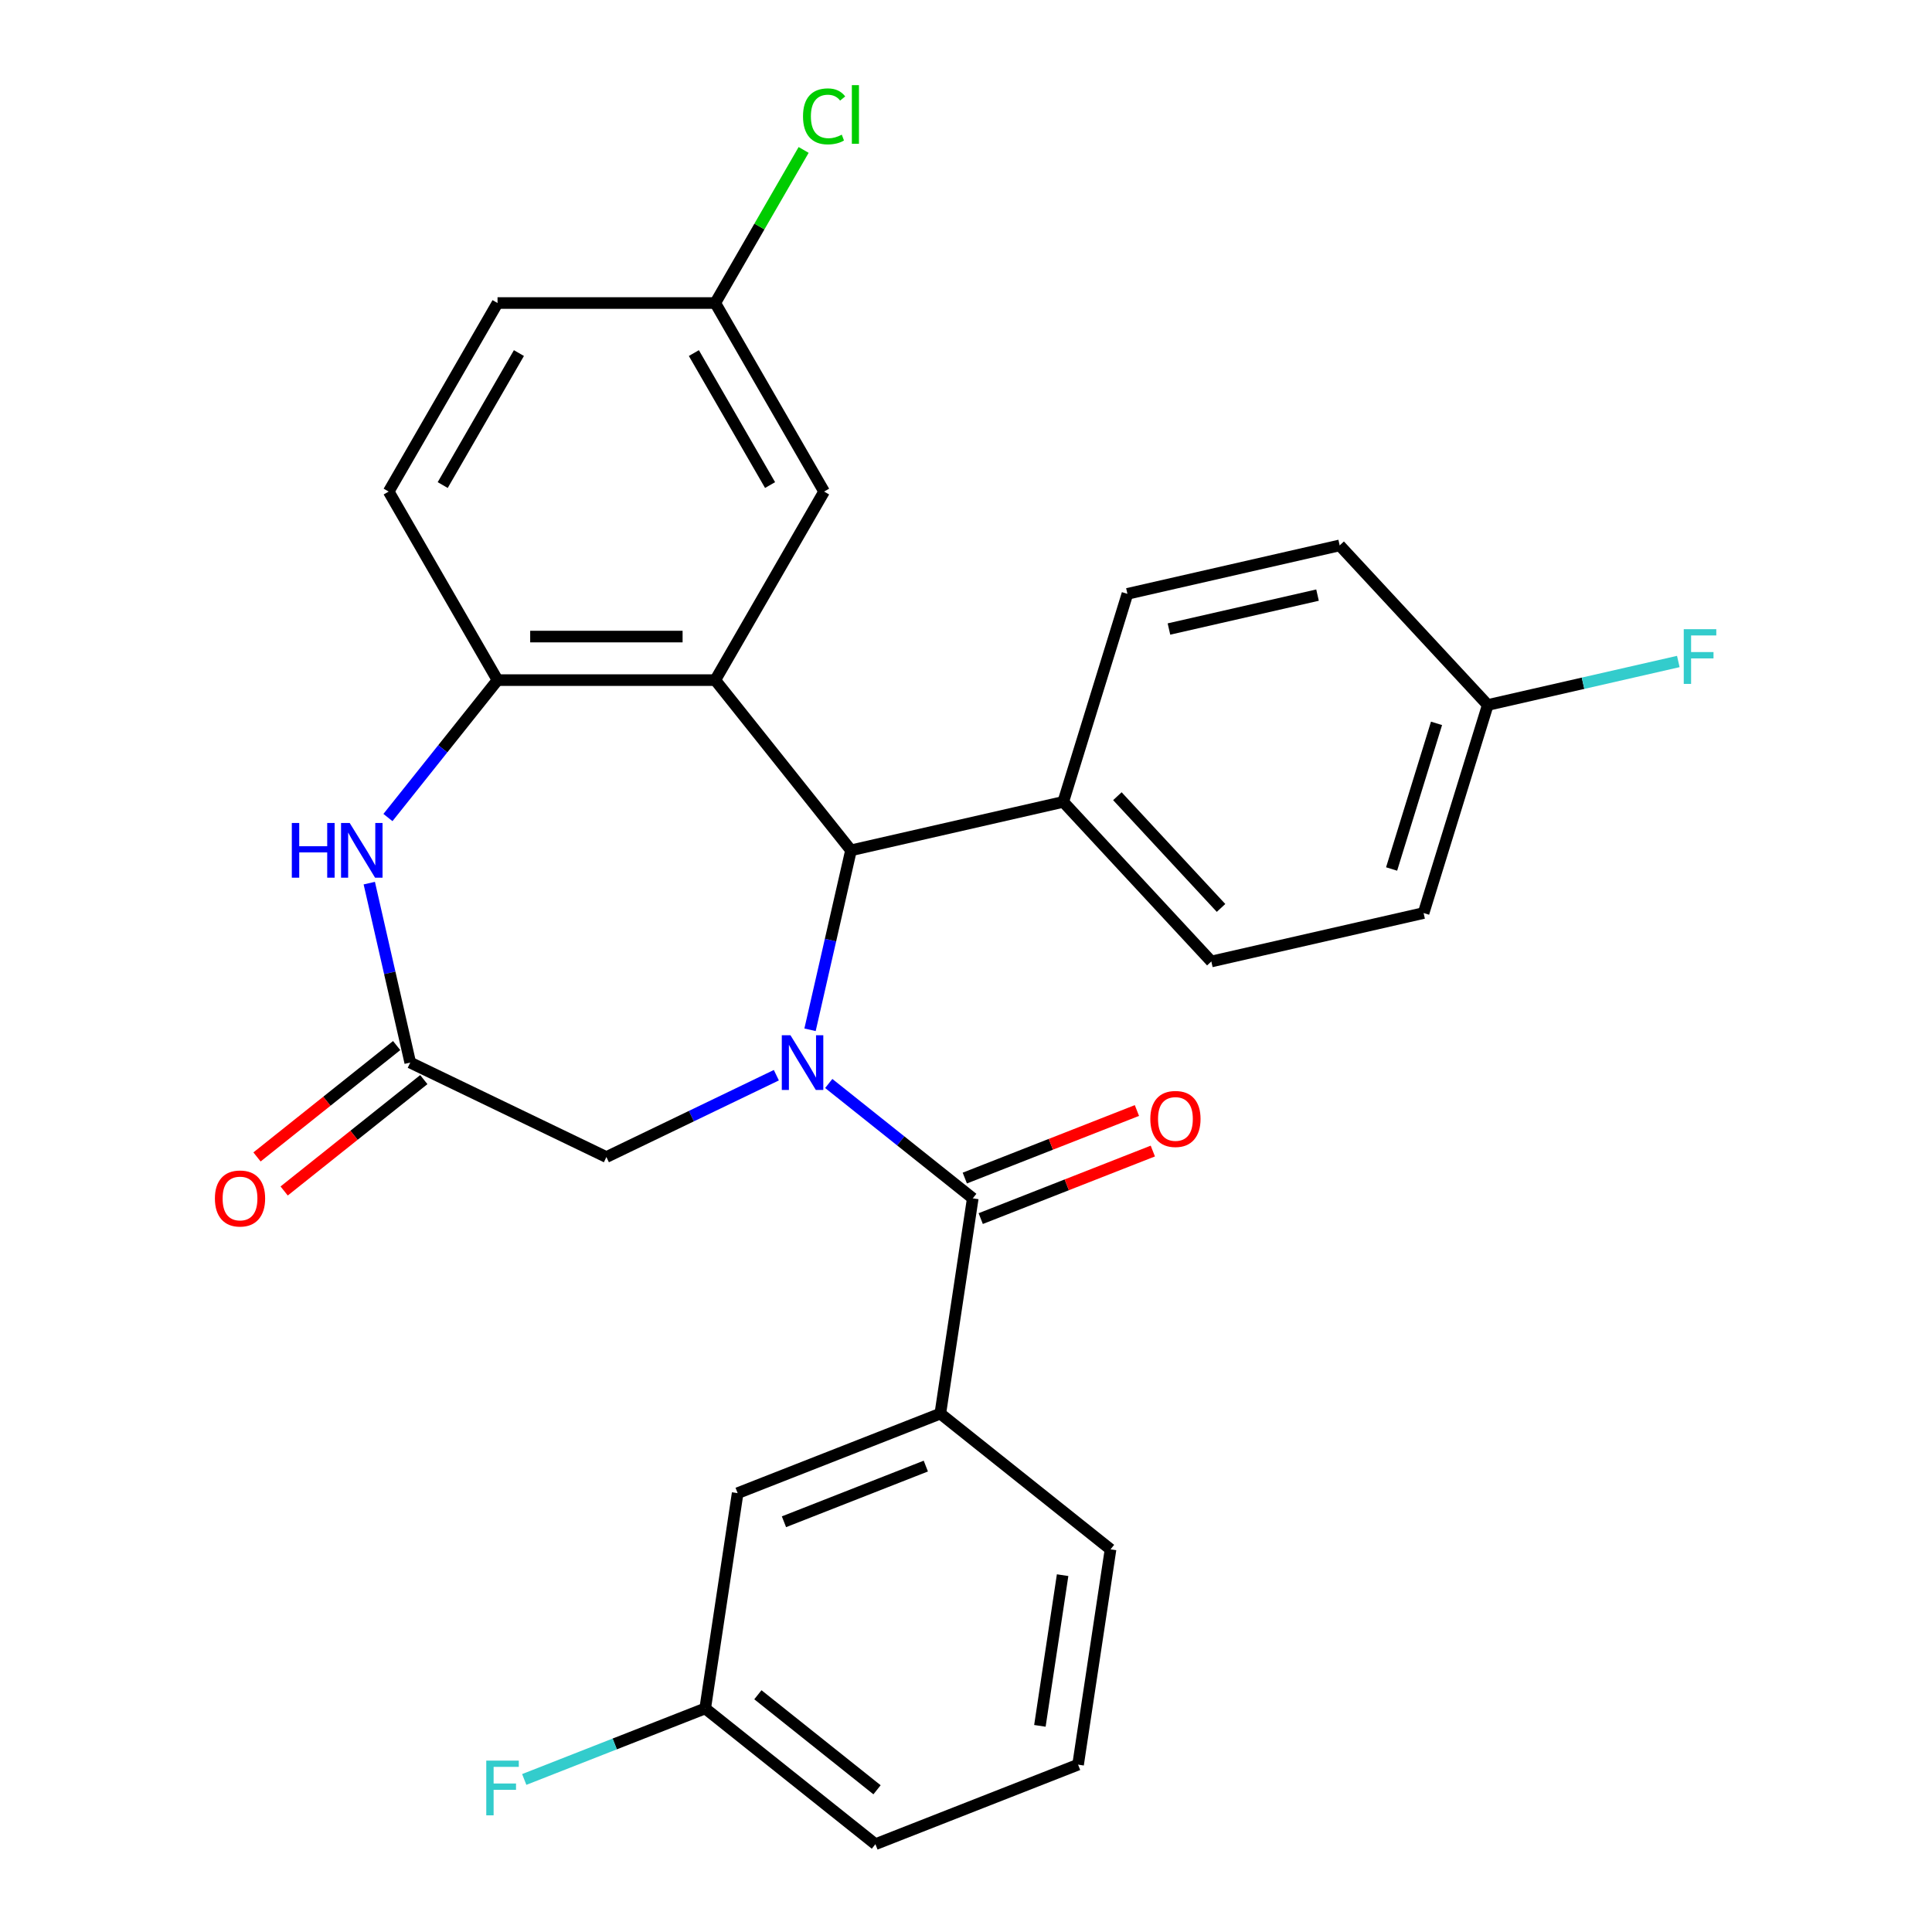 <?xml version='1.0' encoding='iso-8859-1'?>
<svg version='1.1' baseProfile='full'
              xmlns='http://www.w3.org/2000/svg'
                      xmlns:rdkit='http://www.rdkit.org/xml'
                      xmlns:xlink='http://www.w3.org/1999/xlink'
                  xml:space='preserve'
width='1000px' height='1000px' viewBox='0 0 1000 1000'>
<!-- END OF HEADER -->
<rect style='opacity:1.0;fill:#FFFFFF;stroke:none' width='1000' height='1000' x='0' y='0'> </rect>
<path class='bond-1' d='M 428.955,560.805 L 466.228,590.53' style='fill:none;fill-rule:evenodd;stroke:#0000FF;stroke-width:6px;stroke-linecap:butt;stroke-linejoin:miter;stroke-opacity:1' />
<path class='bond-1' d='M 466.228,590.53 L 503.501,620.254' style='fill:none;fill-rule:evenodd;stroke:#000000;stroke-width:6px;stroke-linecap:butt;stroke-linejoin:miter;stroke-opacity:1' />
<path class='bond-2' d='M 419.272,533.017 L 429.873,486.573' style='fill:none;fill-rule:evenodd;stroke:#0000FF;stroke-width:6px;stroke-linecap:butt;stroke-linejoin:miter;stroke-opacity:1' />
<path class='bond-2' d='M 429.873,486.573 L 440.473,440.13' style='fill:none;fill-rule:evenodd;stroke:#000000;stroke-width:6px;stroke-linecap:butt;stroke-linejoin:miter;stroke-opacity:1' />
<path class='bond-7' d='M 401.84,556.523 L 357.854,577.705' style='fill:none;fill-rule:evenodd;stroke:#0000FF;stroke-width:6px;stroke-linecap:butt;stroke-linejoin:miter;stroke-opacity:1' />
<path class='bond-7' d='M 357.854,577.705 L 313.868,598.888' style='fill:none;fill-rule:evenodd;stroke:#000000;stroke-width:6px;stroke-linecap:butt;stroke-linejoin:miter;stroke-opacity:1' />
<path class='bond-0' d='M 370.213,352.026 L 440.473,440.13' style='fill:none;fill-rule:evenodd;stroke:#000000;stroke-width:6px;stroke-linecap:butt;stroke-linejoin:miter;stroke-opacity:1' />
<path class='bond-3' d='M 370.213,352.026 L 257.523,352.026' style='fill:none;fill-rule:evenodd;stroke:#000000;stroke-width:6px;stroke-linecap:butt;stroke-linejoin:miter;stroke-opacity:1' />
<path class='bond-3' d='M 353.309,329.488 L 274.427,329.488' style='fill:none;fill-rule:evenodd;stroke:#000000;stroke-width:6px;stroke-linecap:butt;stroke-linejoin:miter;stroke-opacity:1' />
<path class='bond-8' d='M 370.213,352.026 L 426.557,254.435' style='fill:none;fill-rule:evenodd;stroke:#000000;stroke-width:6px;stroke-linecap:butt;stroke-linejoin:miter;stroke-opacity:1' />
<path class='bond-6' d='M 503.501,620.254 L 486.706,731.685' style='fill:none;fill-rule:evenodd;stroke:#000000;stroke-width:6px;stroke-linecap:butt;stroke-linejoin:miter;stroke-opacity:1' />
<path class='bond-10' d='M 507.618,630.744 L 552.159,613.263' style='fill:none;fill-rule:evenodd;stroke:#000000;stroke-width:6px;stroke-linecap:butt;stroke-linejoin:miter;stroke-opacity:1' />
<path class='bond-10' d='M 552.159,613.263 L 596.7,595.782' style='fill:none;fill-rule:evenodd;stroke:#FF0000;stroke-width:6px;stroke-linecap:butt;stroke-linejoin:miter;stroke-opacity:1' />
<path class='bond-10' d='M 499.384,609.764 L 543.925,592.283' style='fill:none;fill-rule:evenodd;stroke:#000000;stroke-width:6px;stroke-linecap:butt;stroke-linejoin:miter;stroke-opacity:1' />
<path class='bond-10' d='M 543.925,592.283 L 588.466,574.802' style='fill:none;fill-rule:evenodd;stroke:#FF0000;stroke-width:6px;stroke-linecap:butt;stroke-linejoin:miter;stroke-opacity:1' />
<path class='bond-9' d='M 440.473,440.13 L 550.337,415.054' style='fill:none;fill-rule:evenodd;stroke:#000000;stroke-width:6px;stroke-linecap:butt;stroke-linejoin:miter;stroke-opacity:1' />
<path class='bond-13' d='M 257.523,352.026 L 201.179,254.435' style='fill:none;fill-rule:evenodd;stroke:#000000;stroke-width:6px;stroke-linecap:butt;stroke-linejoin:miter;stroke-opacity:1' />
<path class='bond-28' d='M 257.523,352.026 L 229.163,387.589' style='fill:none;fill-rule:evenodd;stroke:#000000;stroke-width:6px;stroke-linecap:butt;stroke-linejoin:miter;stroke-opacity:1' />
<path class='bond-28' d='M 229.163,387.589 L 200.802,423.153' style='fill:none;fill-rule:evenodd;stroke:#0000FF;stroke-width:6px;stroke-linecap:butt;stroke-linejoin:miter;stroke-opacity:1' />
<path class='bond-4' d='M 191.138,457.107 L 201.738,503.55' style='fill:none;fill-rule:evenodd;stroke:#0000FF;stroke-width:6px;stroke-linecap:butt;stroke-linejoin:miter;stroke-opacity:1' />
<path class='bond-4' d='M 201.738,503.55 L 212.339,549.994' style='fill:none;fill-rule:evenodd;stroke:#000000;stroke-width:6px;stroke-linecap:butt;stroke-linejoin:miter;stroke-opacity:1' />
<path class='bond-5' d='M 212.339,549.994 L 313.868,598.888' style='fill:none;fill-rule:evenodd;stroke:#000000;stroke-width:6px;stroke-linecap:butt;stroke-linejoin:miter;stroke-opacity:1' />
<path class='bond-12' d='M 205.313,541.183 L 169.169,570.007' style='fill:none;fill-rule:evenodd;stroke:#000000;stroke-width:6px;stroke-linecap:butt;stroke-linejoin:miter;stroke-opacity:1' />
<path class='bond-12' d='M 169.169,570.007 L 133.026,598.83' style='fill:none;fill-rule:evenodd;stroke:#FF0000;stroke-width:6px;stroke-linecap:butt;stroke-linejoin:miter;stroke-opacity:1' />
<path class='bond-12' d='M 219.365,558.804 L 183.221,587.627' style='fill:none;fill-rule:evenodd;stroke:#000000;stroke-width:6px;stroke-linecap:butt;stroke-linejoin:miter;stroke-opacity:1' />
<path class='bond-12' d='M 183.221,587.627 L 147.078,616.451' style='fill:none;fill-rule:evenodd;stroke:#FF0000;stroke-width:6px;stroke-linecap:butt;stroke-linejoin:miter;stroke-opacity:1' />
<path class='bond-11' d='M 486.706,731.685 L 381.806,772.855' style='fill:none;fill-rule:evenodd;stroke:#000000;stroke-width:6px;stroke-linecap:butt;stroke-linejoin:miter;stroke-opacity:1' />
<path class='bond-11' d='M 479.205,758.84 L 405.775,787.659' style='fill:none;fill-rule:evenodd;stroke:#000000;stroke-width:6px;stroke-linecap:butt;stroke-linejoin:miter;stroke-opacity:1' />
<path class='bond-25' d='M 486.706,731.685 L 574.81,801.945' style='fill:none;fill-rule:evenodd;stroke:#000000;stroke-width:6px;stroke-linecap:butt;stroke-linejoin:miter;stroke-opacity:1' />
<path class='bond-16' d='M 426.557,254.435 L 370.213,156.843' style='fill:none;fill-rule:evenodd;stroke:#000000;stroke-width:6px;stroke-linecap:butt;stroke-linejoin:miter;stroke-opacity:1' />
<path class='bond-16' d='M 398.587,251.065 L 359.146,182.751' style='fill:none;fill-rule:evenodd;stroke:#000000;stroke-width:6px;stroke-linecap:butt;stroke-linejoin:miter;stroke-opacity:1' />
<path class='bond-14' d='M 550.337,415.054 L 626.985,497.661' style='fill:none;fill-rule:evenodd;stroke:#000000;stroke-width:6px;stroke-linecap:butt;stroke-linejoin:miter;stroke-opacity:1' />
<path class='bond-14' d='M 578.355,412.116 L 632.009,469.941' style='fill:none;fill-rule:evenodd;stroke:#000000;stroke-width:6px;stroke-linecap:butt;stroke-linejoin:miter;stroke-opacity:1' />
<path class='bond-15' d='M 550.337,415.054 L 583.552,307.372' style='fill:none;fill-rule:evenodd;stroke:#000000;stroke-width:6px;stroke-linecap:butt;stroke-linejoin:miter;stroke-opacity:1' />
<path class='bond-17' d='M 381.806,772.855 L 365.011,884.285' style='fill:none;fill-rule:evenodd;stroke:#000000;stroke-width:6px;stroke-linecap:butt;stroke-linejoin:miter;stroke-opacity:1' />
<path class='bond-30' d='M 201.179,254.435 L 257.523,156.843' style='fill:none;fill-rule:evenodd;stroke:#000000;stroke-width:6px;stroke-linecap:butt;stroke-linejoin:miter;stroke-opacity:1' />
<path class='bond-30' d='M 229.149,251.065 L 268.59,182.751' style='fill:none;fill-rule:evenodd;stroke:#000000;stroke-width:6px;stroke-linecap:butt;stroke-linejoin:miter;stroke-opacity:1' />
<path class='bond-20' d='M 626.985,497.661 L 736.848,472.586' style='fill:none;fill-rule:evenodd;stroke:#000000;stroke-width:6px;stroke-linecap:butt;stroke-linejoin:miter;stroke-opacity:1' />
<path class='bond-21' d='M 583.552,307.372 L 693.416,282.296' style='fill:none;fill-rule:evenodd;stroke:#000000;stroke-width:6px;stroke-linecap:butt;stroke-linejoin:miter;stroke-opacity:1' />
<path class='bond-21' d='M 605.047,325.583 L 681.952,308.03' style='fill:none;fill-rule:evenodd;stroke:#000000;stroke-width:6px;stroke-linecap:butt;stroke-linejoin:miter;stroke-opacity:1' />
<path class='bond-19' d='M 370.213,156.843 L 257.523,156.843' style='fill:none;fill-rule:evenodd;stroke:#000000;stroke-width:6px;stroke-linecap:butt;stroke-linejoin:miter;stroke-opacity:1' />
<path class='bond-22' d='M 370.213,156.843 L 393.086,117.226' style='fill:none;fill-rule:evenodd;stroke:#000000;stroke-width:6px;stroke-linecap:butt;stroke-linejoin:miter;stroke-opacity:1' />
<path class='bond-22' d='M 393.086,117.226 L 415.959,77.609' style='fill:none;fill-rule:evenodd;stroke:#00CC00;stroke-width:6px;stroke-linecap:butt;stroke-linejoin:miter;stroke-opacity:1' />
<path class='bond-23' d='M 365.011,884.285 L 318.18,902.665' style='fill:none;fill-rule:evenodd;stroke:#000000;stroke-width:6px;stroke-linecap:butt;stroke-linejoin:miter;stroke-opacity:1' />
<path class='bond-23' d='M 318.18,902.665 L 271.349,921.045' style='fill:none;fill-rule:evenodd;stroke:#33CCCC;stroke-width:6px;stroke-linecap:butt;stroke-linejoin:miter;stroke-opacity:1' />
<path class='bond-31' d='M 365.011,884.285 L 453.115,954.545' style='fill:none;fill-rule:evenodd;stroke:#000000;stroke-width:6px;stroke-linecap:butt;stroke-linejoin:miter;stroke-opacity:1' />
<path class='bond-31' d='M 392.279,877.203 L 453.951,926.386' style='fill:none;fill-rule:evenodd;stroke:#000000;stroke-width:6px;stroke-linecap:butt;stroke-linejoin:miter;stroke-opacity:1' />
<path class='bond-18' d='M 770.064,364.903 L 693.416,282.296' style='fill:none;fill-rule:evenodd;stroke:#000000;stroke-width:6px;stroke-linecap:butt;stroke-linejoin:miter;stroke-opacity:1' />
<path class='bond-24' d='M 770.064,364.903 L 819.377,353.648' style='fill:none;fill-rule:evenodd;stroke:#000000;stroke-width:6px;stroke-linecap:butt;stroke-linejoin:miter;stroke-opacity:1' />
<path class='bond-24' d='M 819.377,353.648 L 868.691,342.392' style='fill:none;fill-rule:evenodd;stroke:#33CCCC;stroke-width:6px;stroke-linecap:butt;stroke-linejoin:miter;stroke-opacity:1' />
<path class='bond-29' d='M 770.064,364.903 L 736.848,472.586' style='fill:none;fill-rule:evenodd;stroke:#000000;stroke-width:6px;stroke-linecap:butt;stroke-linejoin:miter;stroke-opacity:1' />
<path class='bond-29' d='M 743.545,374.412 L 720.294,449.79' style='fill:none;fill-rule:evenodd;stroke:#000000;stroke-width:6px;stroke-linecap:butt;stroke-linejoin:miter;stroke-opacity:1' />
<path class='bond-26' d='M 574.81,801.945 L 558.014,913.376' style='fill:none;fill-rule:evenodd;stroke:#000000;stroke-width:6px;stroke-linecap:butt;stroke-linejoin:miter;stroke-opacity:1' />
<path class='bond-26' d='M 550.004,815.301 L 538.247,893.302' style='fill:none;fill-rule:evenodd;stroke:#000000;stroke-width:6px;stroke-linecap:butt;stroke-linejoin:miter;stroke-opacity:1' />
<path class='bond-27' d='M 558.014,913.376 L 453.115,954.545' style='fill:none;fill-rule:evenodd;stroke:#000000;stroke-width:6px;stroke-linecap:butt;stroke-linejoin:miter;stroke-opacity:1' />
<path  class='atom-0' d='M 409.137 535.834
L 418.417 550.834
Q 419.337 552.314, 420.817 554.994
Q 422.297 557.674, 422.377 557.834
L 422.377 535.834
L 426.137 535.834
L 426.137 564.154
L 422.257 564.154
L 412.297 547.754
Q 411.137 545.834, 409.897 543.634
Q 408.697 541.434, 408.337 540.754
L 408.337 564.154
L 404.657 564.154
L 404.657 535.834
L 409.137 535.834
' fill='#0000FF'/>
<path  class='atom-5' d='M 151.043 425.97
L 154.883 425.97
L 154.883 438.01
L 169.363 438.01
L 169.363 425.97
L 173.203 425.97
L 173.203 454.29
L 169.363 454.29
L 169.363 441.21
L 154.883 441.21
L 154.883 454.29
L 151.043 454.29
L 151.043 425.97
' fill='#0000FF'/>
<path  class='atom-5' d='M 181.003 425.97
L 190.283 440.97
Q 191.203 442.45, 192.683 445.13
Q 194.163 447.81, 194.243 447.97
L 194.243 425.97
L 198.003 425.97
L 198.003 454.29
L 194.123 454.29
L 184.163 437.89
Q 183.003 435.97, 181.763 433.77
Q 180.563 431.57, 180.203 430.89
L 180.203 454.29
L 176.523 454.29
L 176.523 425.97
L 181.003 425.97
' fill='#0000FF'/>
<path  class='atom-11' d='M 595.4 579.164
Q 595.4 572.364, 598.76 568.564
Q 602.12 564.764, 608.4 564.764
Q 614.68 564.764, 618.04 568.564
Q 621.4 572.364, 621.4 579.164
Q 621.4 586.044, 618 589.964
Q 614.6 593.844, 608.4 593.844
Q 602.16 593.844, 598.76 589.964
Q 595.4 586.084, 595.4 579.164
M 608.4 590.644
Q 612.72 590.644, 615.04 587.764
Q 617.4 584.844, 617.4 579.164
Q 617.4 573.604, 615.04 570.804
Q 612.72 567.964, 608.4 567.964
Q 604.08 567.964, 601.72 570.764
Q 599.4 573.564, 599.4 579.164
Q 599.4 584.884, 601.72 587.764
Q 604.08 590.644, 608.4 590.644
' fill='#FF0000'/>
<path  class='atom-13' d='M 111.235 620.334
Q 111.235 613.534, 114.595 609.734
Q 117.955 605.934, 124.235 605.934
Q 130.515 605.934, 133.875 609.734
Q 137.235 613.534, 137.235 620.334
Q 137.235 627.214, 133.835 631.134
Q 130.435 635.014, 124.235 635.014
Q 117.995 635.014, 114.595 631.134
Q 111.235 627.254, 111.235 620.334
M 124.235 631.814
Q 128.555 631.814, 130.875 628.934
Q 133.235 626.014, 133.235 620.334
Q 133.235 614.774, 130.875 611.974
Q 128.555 609.134, 124.235 609.134
Q 119.915 609.134, 117.555 611.934
Q 115.235 614.734, 115.235 620.334
Q 115.235 626.054, 117.555 628.934
Q 119.915 631.814, 124.235 631.814
' fill='#FF0000'/>
<path  class='atom-23' d='M 415.637 60.231
Q 415.637 53.191, 418.917 49.511
Q 422.237 45.791, 428.517 45.791
Q 434.357 45.791, 437.477 49.911
L 434.837 52.071
Q 432.557 49.071, 428.517 49.071
Q 424.237 49.071, 421.957 51.951
Q 419.717 54.791, 419.717 60.231
Q 419.717 65.831, 422.037 68.711
Q 424.397 71.591, 428.957 71.591
Q 432.077 71.591, 435.717 69.711
L 436.837 72.711
Q 435.357 73.671, 433.117 74.231
Q 430.877 74.791, 428.397 74.791
Q 422.237 74.791, 418.917 71.031
Q 415.637 67.271, 415.637 60.231
' fill='#00CC00'/>
<path  class='atom-23' d='M 440.917 44.071
L 444.597 44.071
L 444.597 74.431
L 440.917 74.431
L 440.917 44.071
' fill='#00CC00'/>
<path  class='atom-24' d='M 251.692 911.295
L 268.532 911.295
L 268.532 914.535
L 255.492 914.535
L 255.492 923.135
L 267.092 923.135
L 267.092 926.415
L 255.492 926.415
L 255.492 939.615
L 251.692 939.615
L 251.692 911.295
' fill='#33CCCC'/>
<path  class='atom-25' d='M 871.508 325.667
L 888.348 325.667
L 888.348 328.907
L 875.308 328.907
L 875.308 337.507
L 886.908 337.507
L 886.908 340.787
L 875.308 340.787
L 875.308 353.987
L 871.508 353.987
L 871.508 325.667
' fill='#33CCCC'/>
</svg>
